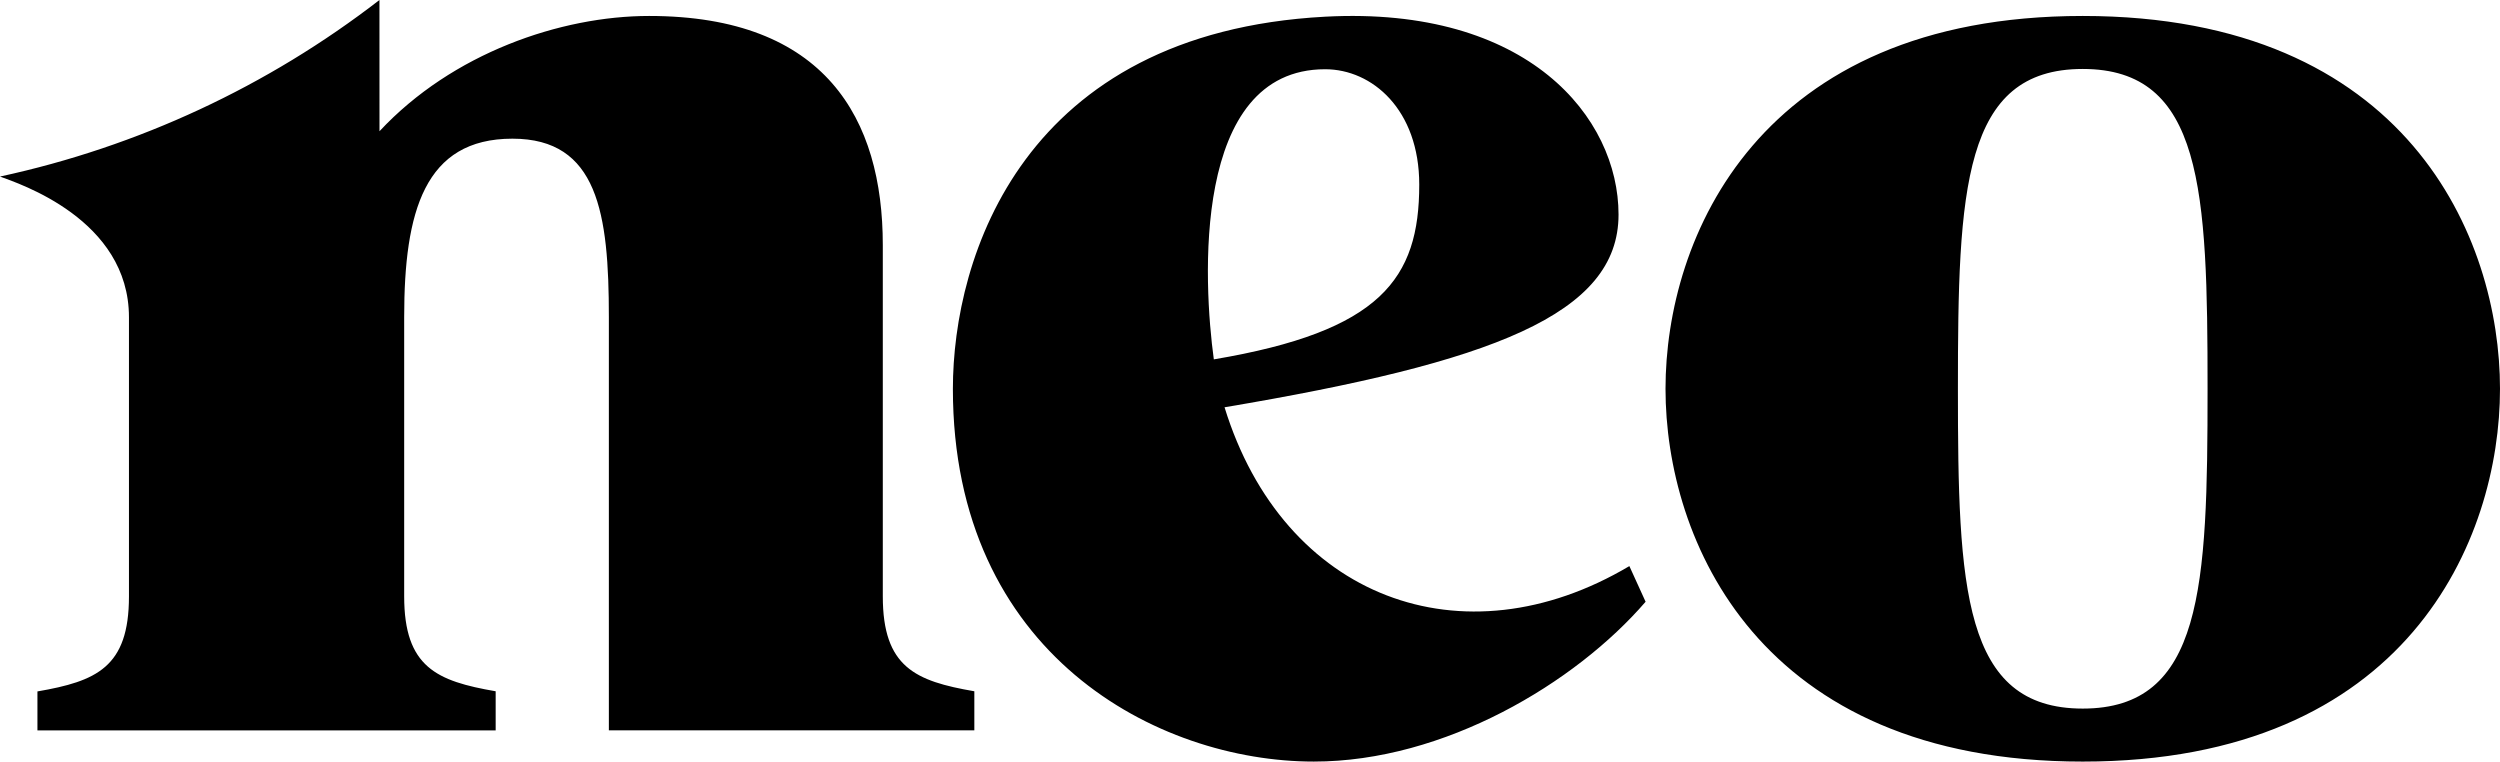 <svg width="200" height="61" viewBox="0 0 200 61" fill="none" xmlns="http://www.w3.org/2000/svg"><g clip-path="url(#a)"><path d="M166.619 1.277C140.636 1.277 133.241 19.065 133.241 31.103C133.241 43.143 140.636 60.927 166.619 60.927C192.603 60.927 200 43.139 200 31.103C200 19.067 192.603 1.277 166.619 1.277ZM166.619 56.687C157.017 56.687 156.633 47.016 156.633 31.103C156.633 15.191 157.017 5.517 166.619 5.517C176.221 5.517 176.605 15.191 176.605 31.103C176.605 47.016 176.221 56.687 166.619 56.687ZM130.347 45.289C117.009 53.206 102.666 47.833 97.963 32.583C119.343 28.98 129.483 25.176 129.483 17.166C129.483 9.411 122.265 0.465 106.013 1.335C81.838 2.63 76.231 20.54 76.231 31.111C76.231 52.356 92.612 60.926 105.105 60.926C115.531 60.926 126.024 54.661 131.648 48.14L130.35 45.289H130.347ZM106.011 5.539C109.781 5.539 113.54 8.773 113.54 14.767C113.54 22.319 110.46 26.498 97.106 28.75C96.272 22.66 95.295 5.539 106.011 5.539ZM30.356 0C21.416 6.91 11.044 11.736 0 14.124C1.482 14.678 10.317 17.531 10.317 25.383V47.717C10.317 53.395 7.701 54.499 2.995 55.314V58.434H39.653V55.302C34.947 54.489 32.334 53.383 32.334 47.706V25.371C32.334 16.924 33.958 11.094 40.995 11.094C47.829 11.094 48.709 17.057 48.709 25.371V58.424H77.947V55.302C73.241 54.489 70.624 53.383 70.624 47.706V19.6C70.624 9.518 66.041 1.277 51.927 1.277C44.854 1.277 36.173 4.26 30.359 10.499L30.356 0Z" fill="black" style="fill:black;fill-opacity:1;"/></g><defs><clipPath id="a"><rect width="200" height="60.927" fill="white" style="fill:white;fill-opacity:1;"/></clipPath></defs></svg>